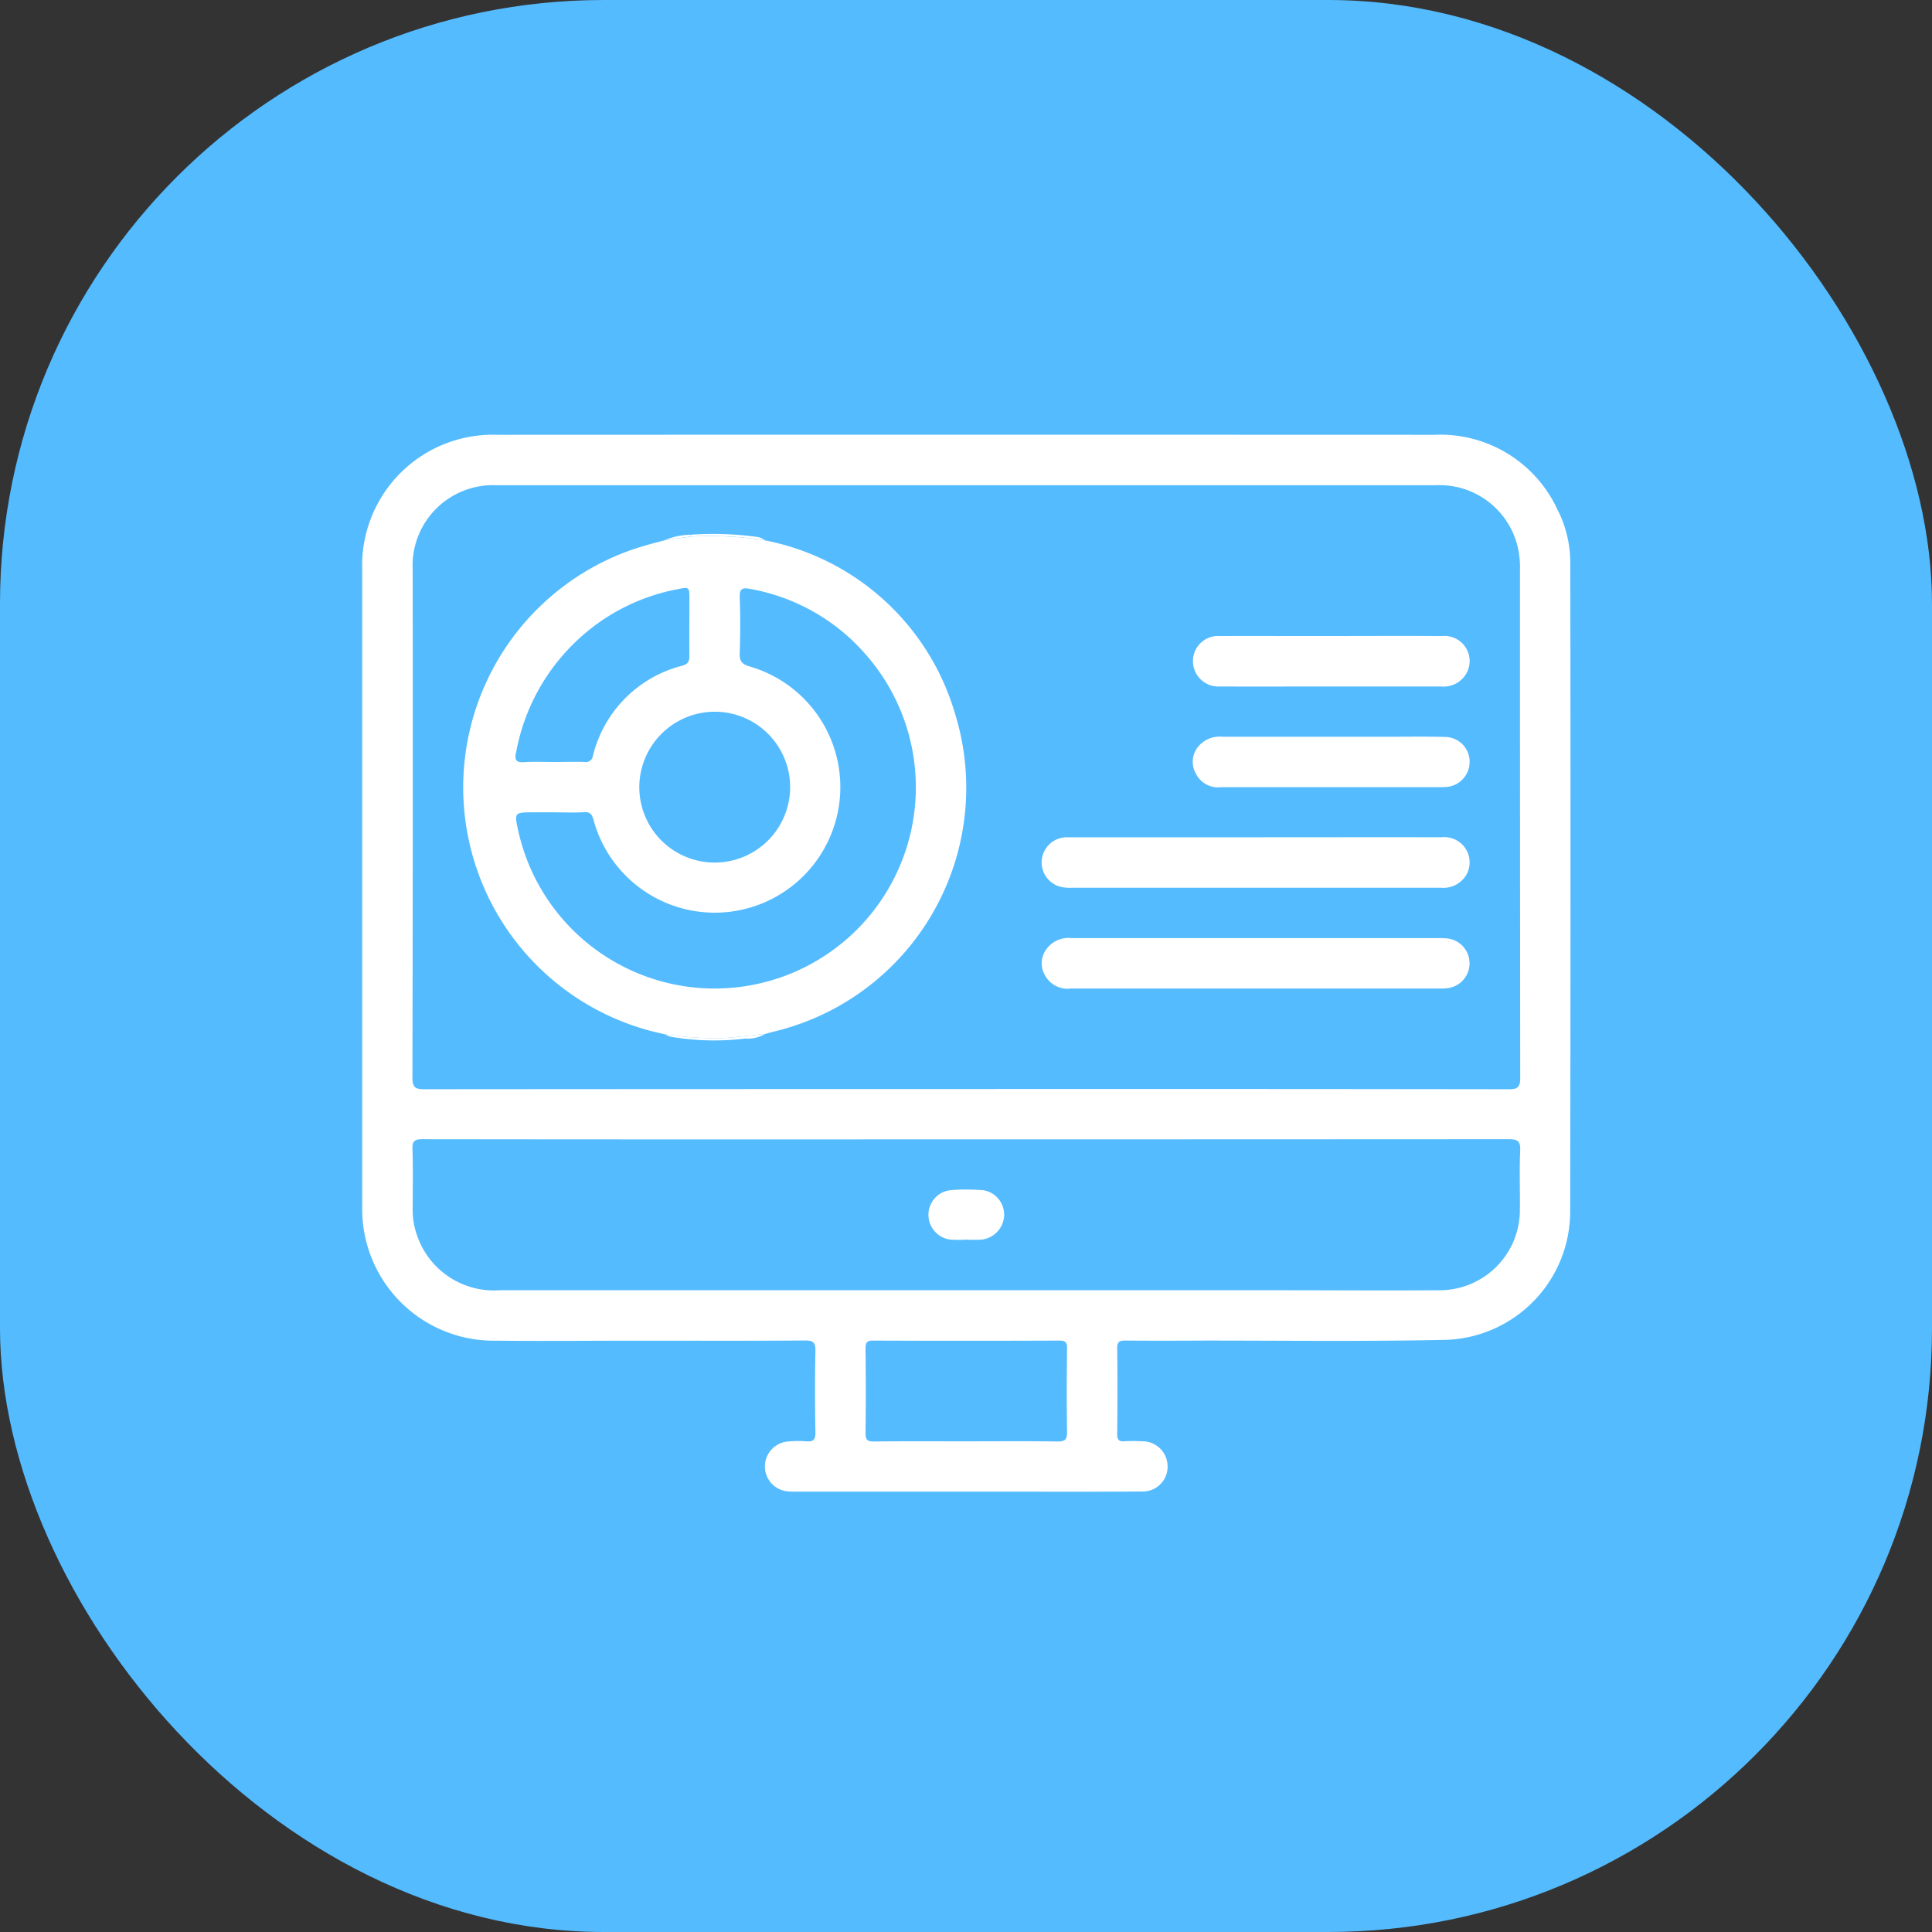 <svg xmlns="http://www.w3.org/2000/svg" xmlns:xlink="http://www.w3.org/1999/xlink" width="80" height="80" viewBox="0 0 80 80"><rect x="0" y="0" width="80" height="80" fill="#333333" stroke="none"/><defs><clipPath id="clip-path"><rect id="Rectangle_79" data-name="Rectangle 79" width="50.027" height="43.773" fill="#fff"></rect></clipPath></defs><g id="support-portal" transform="translate(-410 -1370.58)"><rect id="Rectangle_356" data-name="Rectangle 356" width="80" height="80" rx="25" transform="translate(410 1370.58)" fill="#54bbff"></rect><g id="Group_328" data-name="Group 328" transform="translate(103.562 -1.42)"><g id="Group_122" data-name="Group 122" transform="translate(321.438 1390)"><g id="Group_121" data-name="Group 121" clip-path="url(#clip-path)"><path id="Path_187" data-name="Path 187" d="M49.525,3.174A5.342,5.342,0,0,0,44.382.005C37.922,0,10.055,0,5.623.005A5.414,5.414,0,0,0,0,5.618Q0,18.786,0,31.954a5.447,5.447,0,0,0,5.506,5.561c1.945.019,3.89,0,5.834,0,2.334,0,4.668.009,7-.008.356,0,.433.1.426.439-.023,1.125-.02,2.25,0,3.375,0,.3-.089.385-.374.361a4.348,4.348,0,0,0-.749.007,1.036,1.036,0,0,0,.006,2.068c.138.013.278.01.416.01h8.96c1.75,0,3.5.006,5.251-.007a1.029,1.029,0,0,0,1.073-1.039,1.043,1.043,0,0,0-1.073-1.041,6.1,6.1,0,0,0-.708,0c-.235.017-.308-.061-.306-.3.012-1.181.017-2.362,0-3.542-.005-.307.121-.33.365-.328,1.084.009,2.167.006,3.251,0,3.334,0,6.669.042,10-.03a5.322,5.322,0,0,0,5.141-5.309q.025-13.418.005-26.836a4.859,4.859,0,0,0-.5-2.171M2.09,5.611A3.331,3.331,0,0,1,5.584,2.094q19.421,0,38.841,0A3.326,3.326,0,0,1,47.9,4.929a3.673,3.673,0,0,1,.039.664q0,10.522.011,21.044c0,.4-.122.466-.483.466Q36.234,27.087,25,27.094q-11.211,0-22.421.009c-.393,0-.5-.08-.5-.491q.022-10.5.01-21M28.805,41.69c-1.262-.021-2.525-.008-3.788-.008s-2.553-.008-3.83.007c-.275,0-.349-.074-.346-.347q.022-1.748,0-3.5c0-.248.053-.332.318-.331q3.851.016,7.7,0c.253,0,.33.063.326.323-.015,1.151-.017,2.3,0,3.455,0,.3-.059.4-.382.4m19.132-9.672a3.324,3.324,0,0,1-3.393,3.409c-2.195.017-4.389,0-6.584,0H5.707a3.366,3.366,0,0,1-3.444-2.292,3.082,3.082,0,0,1-.174-1.02c0-.847.02-1.7-.009-2.541-.012-.35.117-.4.422-.4q9.918.012,19.836.006h2.667q11.23,0,22.461-.007c.363,0,.5.066.483.466-.036.79-.007,1.583-.011,2.375" transform="translate(-0.001 0)" fill="#fff"></path><path id="Path_188" data-name="Path 188" d="M38.594,51.044a13.117,13.117,0,0,0,2.482.169c.565-.044,1.128-.112,1.691-.169.107-.029.213-.062.321-.088a10.382,10.382,0,0,0,7.539-13.2,10.236,10.236,0,0,0-7.86-7.151,14.682,14.682,0,0,0-3.087-.156l-1.086.157c-.457.114-.91.24-1.357.392a10.428,10.428,0,0,0,1.357,20.051M42.15,32.615a8.243,8.243,0,0,1,4.791,2.721,8.33,8.33,0,1,1-14.39,7.31c-.171-.78-.171-.78.638-.78h.833c.417,0,.835.02,1.249-.007.255-.017.332.1.391.31a5.2,5.2,0,1,0,6.468-6.343c-.3-.09-.424-.2-.412-.531.027-.777.03-1.556,0-2.332-.015-.377.134-.406.433-.348M40.716,37.7a3.123,3.123,0,1,1-3.156,3.1,3.131,3.131,0,0,1,3.156-3.1m-8.259,1.693A8.446,8.446,0,0,1,35.035,34.7a8.317,8.317,0,0,1,4.1-2.072c.5-.1.5-.1.5.418,0,.777-.008,1.554,0,2.331,0,.224-.046.345-.286.415a5.1,5.1,0,0,0-3.709,3.733.294.294,0,0,1-.345.256c-.43-.016-.86,0-1.29,0-.4,0-.806-.021-1.207.007-.325.023-.409-.077-.346-.393" transform="translate(-26.088 -26.229)" fill="#fff"></path><path id="Path_189" data-name="Path 189" d="M205.312,123.124c.125.008.25,0,.375,0h9.794c1.778,0,3.556,0,5.335,0a1.1,1.1,0,0,0,1.074-.578,1.047,1.047,0,0,0-1.056-1.511c-2.57-.007-5.14,0-7.71,0h-7.46c-.111,0-.223,0-.333,0a1.041,1.041,0,0,0-.018,2.083" transform="translate(-176.148 -104.365)" fill="#fff"></path><path id="Path_190" data-name="Path 190" d="M205.421,153.376q3.834,0,7.669,0h7.585a2.877,2.877,0,0,0,.374-.014,1.037,1.037,0,0,0-.019-2.062,3.611,3.611,0,0,0-.416-.012l-9.294,0c-1.945,0-3.89,0-5.835,0a1.135,1.135,0,0,0-1.05.469.983.983,0,0,0-.055,1.066,1.071,1.071,0,0,0,1.04.559" transform="translate(-176.114 -130.443)" fill="#fff"></path><path id="Path_191" data-name="Path 191" d="M250.836,62.6c1.514.006,3.028,0,4.543,0s3.056,0,4.584,0a1.088,1.088,0,0,0,1.066-.589,1.041,1.041,0,0,0-1.03-1.5c-1.792-.011-3.584,0-5.376,0-1.278,0-2.556-.007-3.834,0a1.039,1.039,0,0,0-1.1,1.169,1.051,1.051,0,0,0,1.151.916" transform="translate(-215.283 -52.174)" fill="#fff"></path><path id="Path_192" data-name="Path 192" d="M250.771,92.856h8.96c.125,0,.25,0,.375-.007a1.043,1.043,0,0,0,1-1.027,1.024,1.024,0,0,0-1.02-1.046c-.777-.023-1.556-.009-2.334-.009-2.292,0-4.584,0-6.877,0a1.153,1.153,0,0,0-1,.4.985.985,0,0,0-.119,1.1,1.037,1.037,0,0,0,1.016.595" transform="translate(-215.252 -78.26)" fill="#fff"></path><path id="Path_193" data-name="Path 193" d="M90.786,180.145a1.221,1.221,0,0,0,.26.113,10.58,10.58,0,0,0,3.083.077,1.442,1.442,0,0,0,.831-.19c-.564.057-1.127.126-1.691.169a13.117,13.117,0,0,1-2.482-.169" transform="translate(-78.28 -155.33)" fill="#fff"></path><path id="Path_194" data-name="Path 194" d="M98.671,29.955a14.691,14.691,0,0,1,3.087.156.766.766,0,0,0-.419-.151,13.41,13.41,0,0,0-2.668-.08c0,.025,0,.05,0,.075" transform="translate(-85.079 -25.739)" fill="#fff"></path><path id="Path_195" data-name="Path 195" d="M91.874,30.136c0-.025,0-.05,0-.075a2.967,2.967,0,0,0-1.086.232l1.086-.157" transform="translate(-78.282 -25.92)" fill="#fff"></path><path id="Path_196" data-name="Path 196" d="M172.406,226.926a7.827,7.827,0,0,0-1.29,0,1.025,1.025,0,0,0-.921,1.016,1.039,1.039,0,0,0,.905,1.032,5.2,5.2,0,0,0,.665,0v0a5.856,5.856,0,0,0,.624,0,1.049,1.049,0,0,0,.942-1.043,1.027,1.027,0,0,0-.926-1.011" transform="translate(-146.751 -195.644)" fill="#fff"></path></g></g></g></g></svg>
